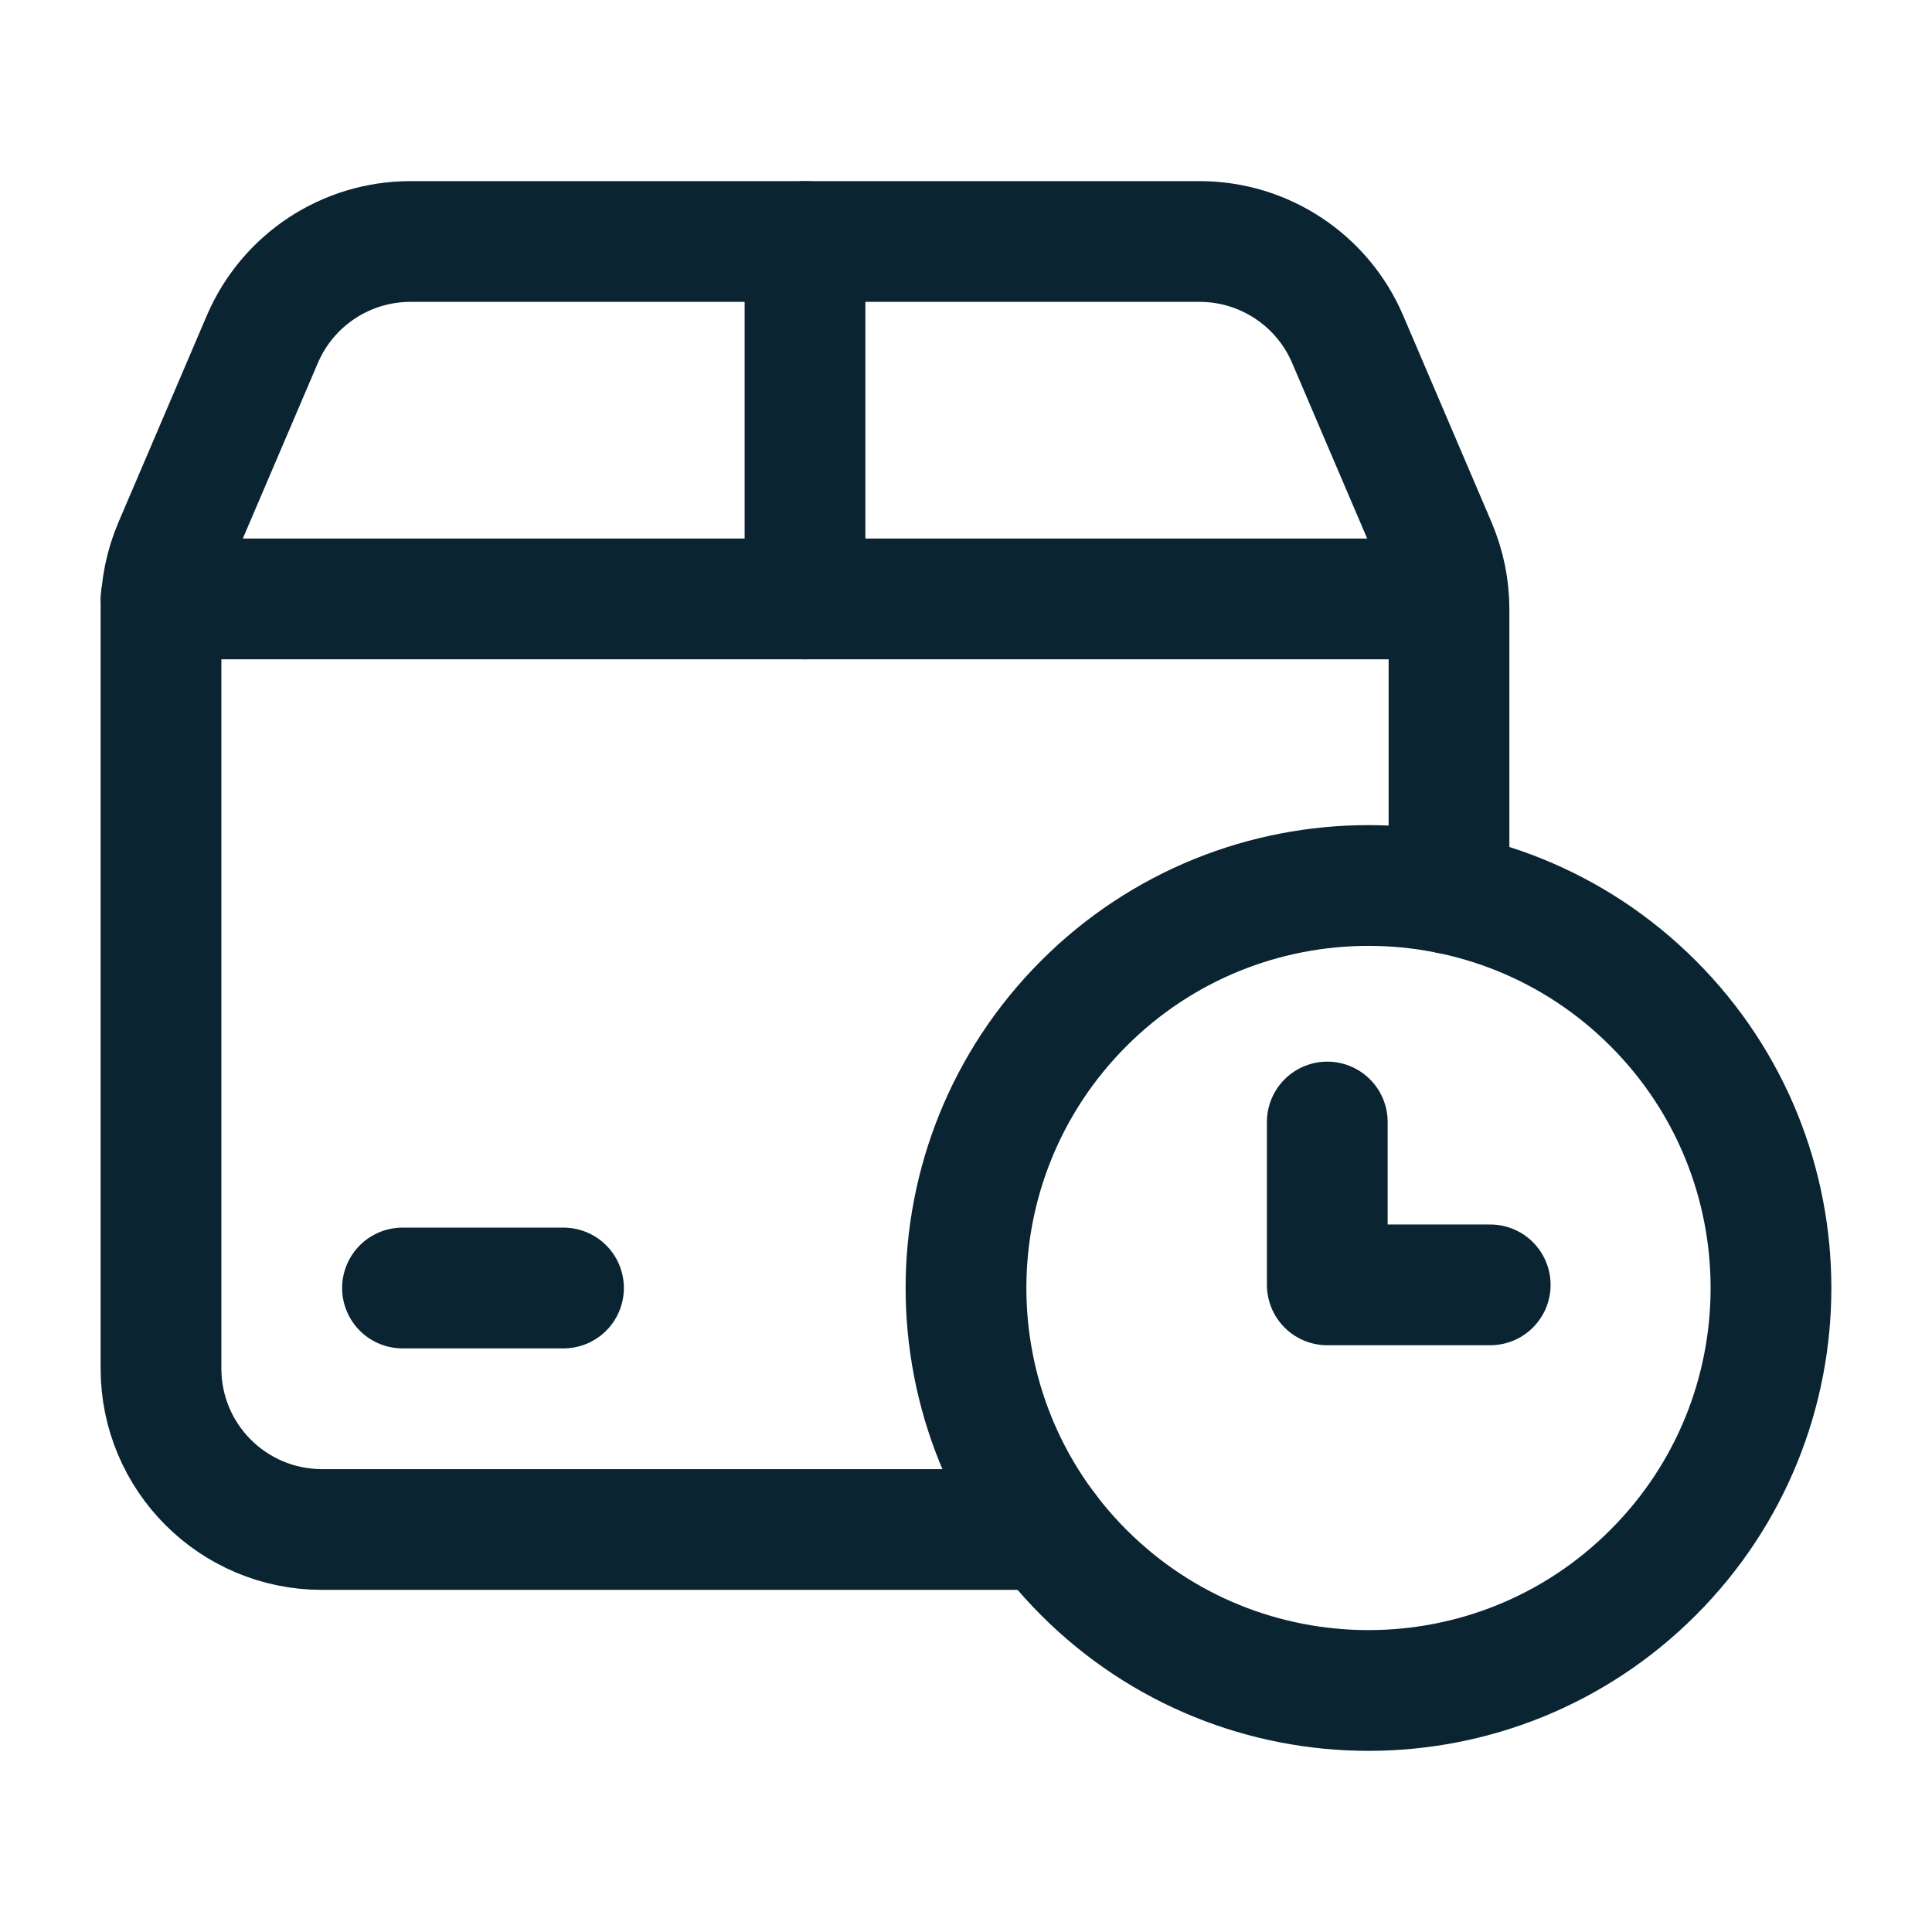 <svg width="24" height="24" viewBox="0 0 24 24" fill="none" xmlns="http://www.w3.org/2000/svg">
<path d="M5 16H7" stroke="#0A2432" stroke-width="1.5" stroke-linecap="round" stroke-linejoin="round"/>
<path d="M13 19H4C2.895 19 2 18.105 2 17V7.569C2 7.299 2.055 7.031 2.161 6.783L3.259 4.214C3.574 3.478 4.297 3 5.098 3H14.902C15.703 3 16.426 3.478 16.741 4.214L17.839 6.783C17.945 7.032 18 7.299 18 7.569V11.1" stroke="#0A2432" stroke-width="1.5" stroke-linecap="round" stroke-linejoin="round"/>
<path d="M10 3V7.44" stroke="#0A2432" stroke-width="1.5" stroke-linecap="round" stroke-linejoin="round"/>
<path d="M17.99 7.44H2" stroke="#0A2432" stroke-width="1.5" stroke-linecap="round" stroke-linejoin="round"/>
<path d="M20.535 12.464C22.488 14.417 22.488 17.583 20.535 19.535C18.583 21.488 15.417 21.488 13.464 19.535C11.512 17.583 11.512 14.417 13.464 12.464C15.417 10.512 18.583 10.512 20.535 12.464" stroke="#0A2432" stroke-width="1.5" stroke-linecap="round" stroke-linejoin="round"/>
<path d="M18.512 15.961H16.488V13.938" stroke="#0A2432" stroke-width="1.5" stroke-linecap="round" stroke-linejoin="round"/>
</svg>
